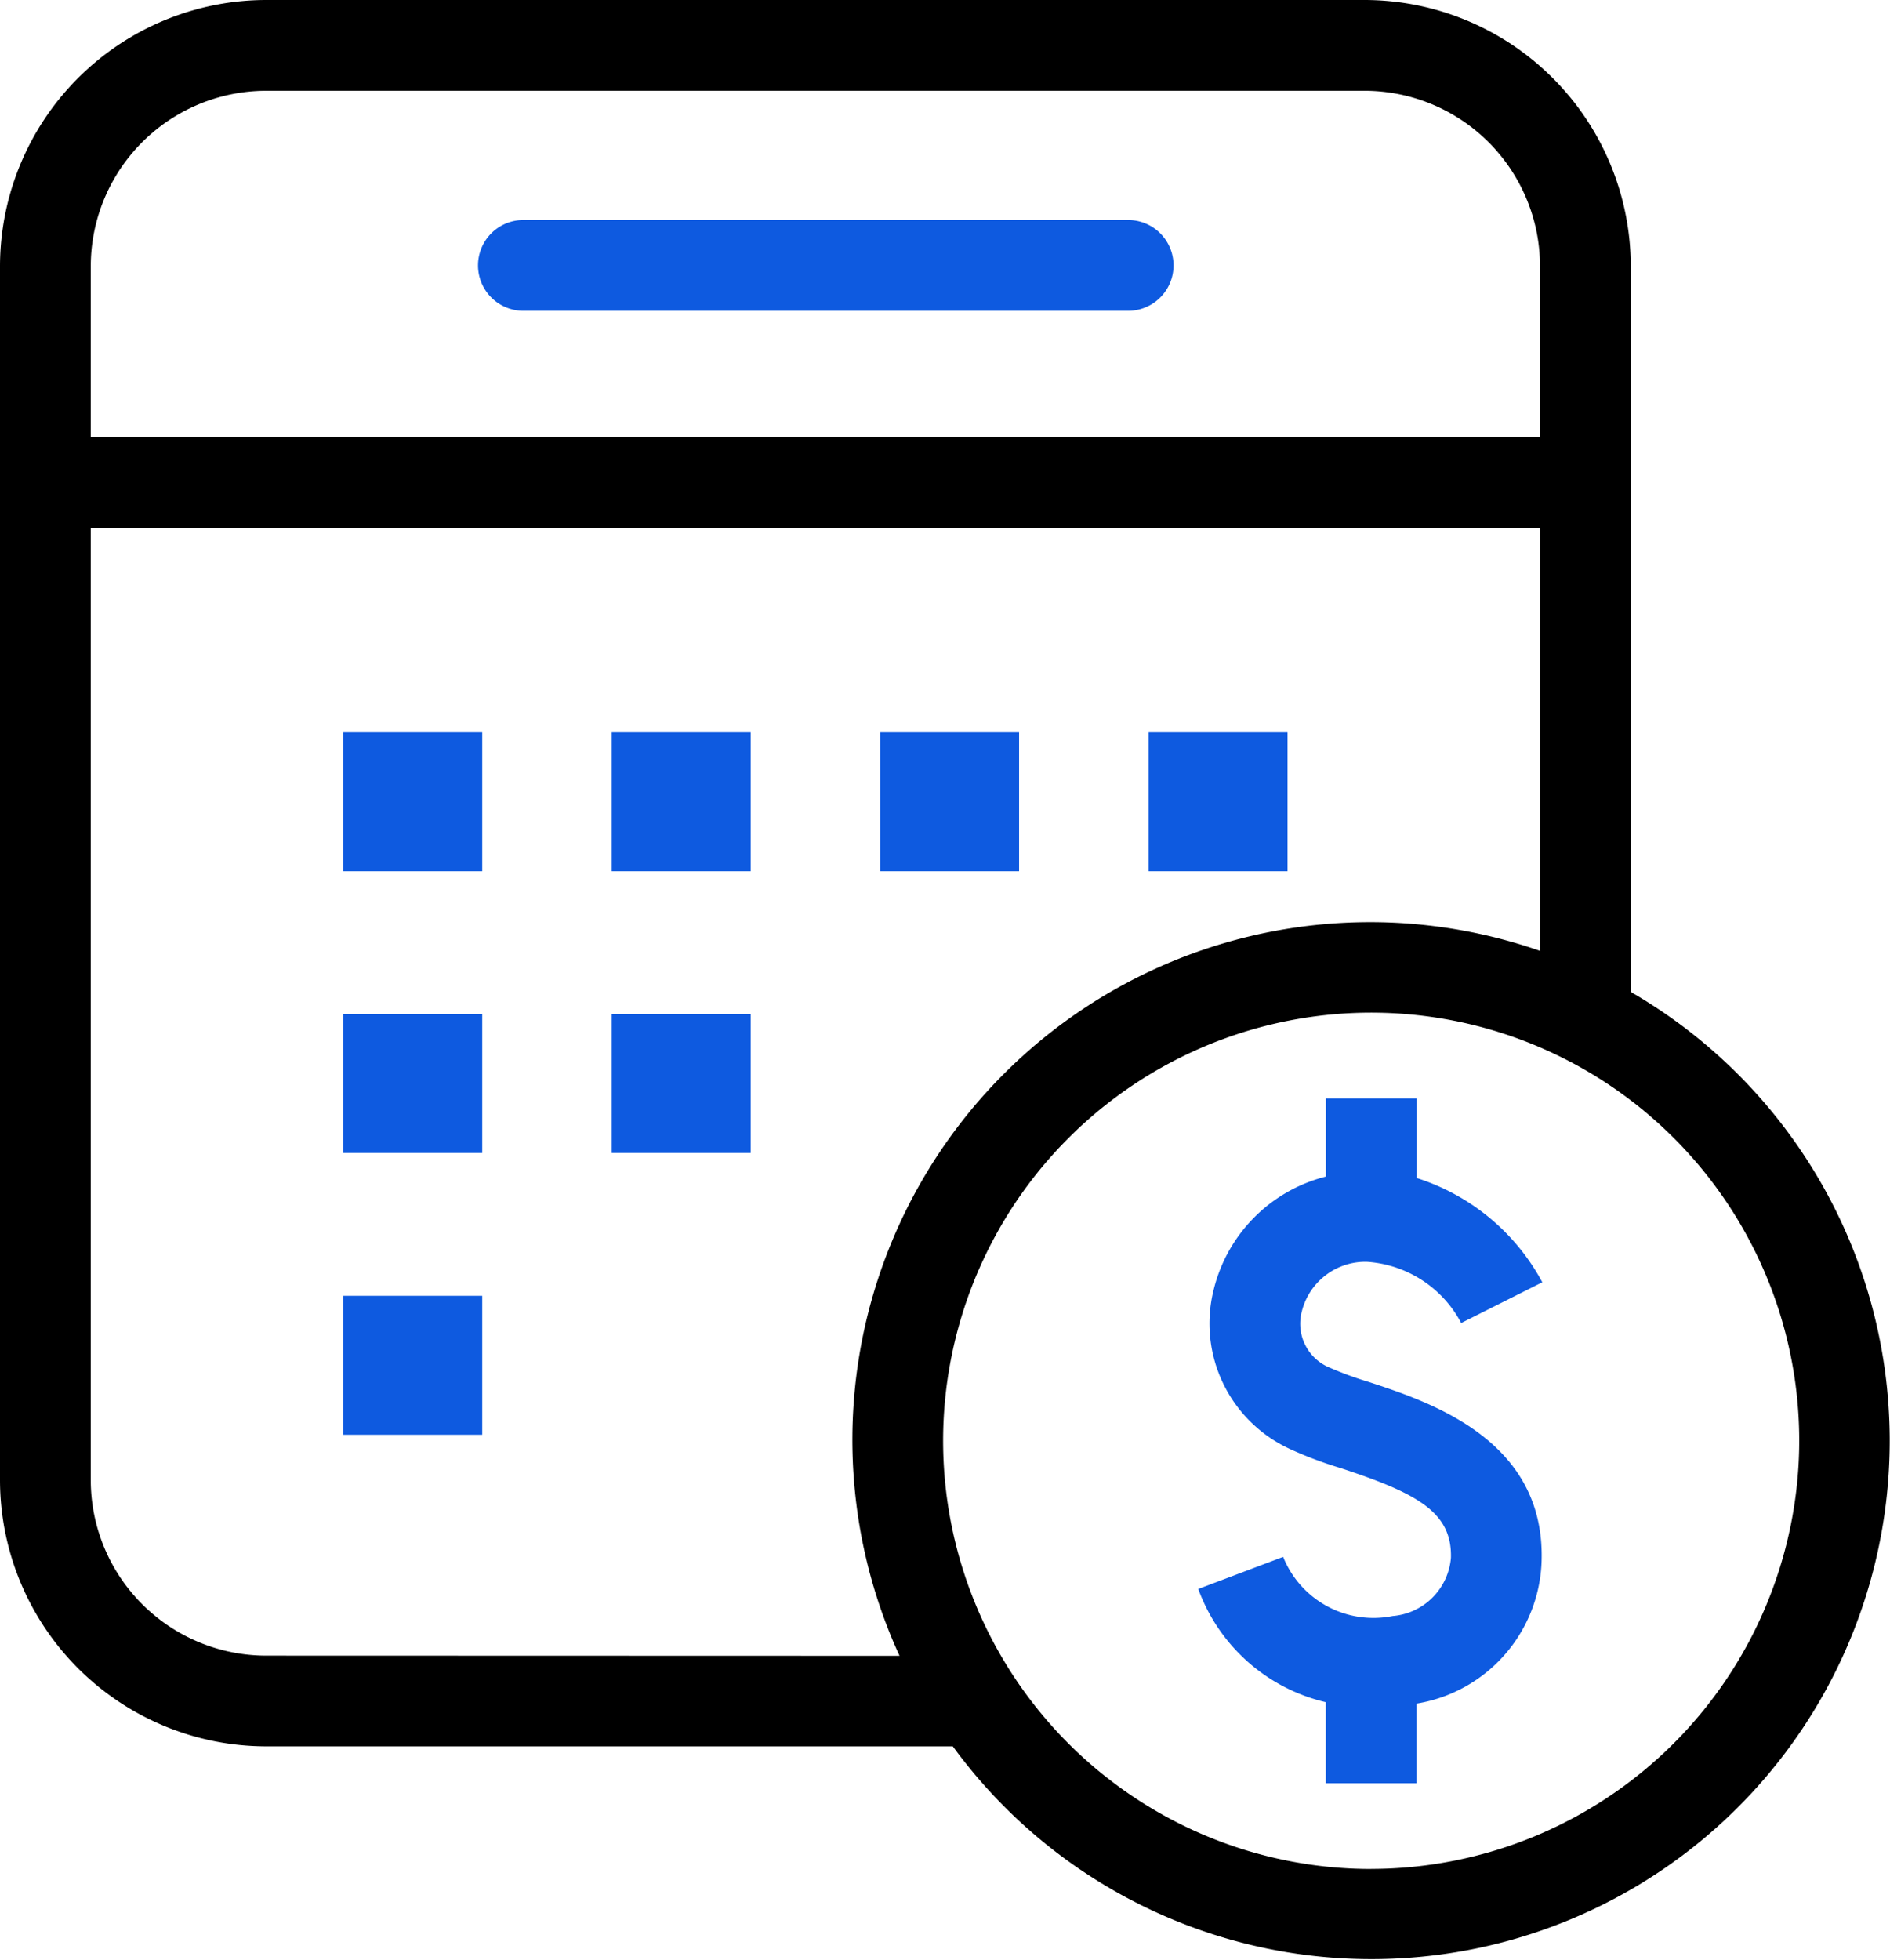 <svg xmlns="http://www.w3.org/2000/svg" width="30.571" height="31.691" viewBox="0 0 30.571 31.691"><defs><style>.a{fill:#0e5ae0;}</style></defs><path class="a" d="M667.511,171.3h9.782a.734.734,0,0,0,0-1.468h-9.782a.734.734,0,0,0,0,1.468Z" transform="translate(-659.045 -166.274)"/><rect class="a" width="2.247" height="2.247" transform="translate(9.895 11.842)"/><rect class="a" width="2.247" height="2.247" transform="translate(14.237 11.842)"/><rect class="a" width="2.247" height="2.247" transform="translate(18.579 11.842)"/><rect class="a" width="2.247" height="2.247" transform="translate(9.895 16.398)"/><rect class="a" width="2.247" height="2.247" transform="translate(5.553 11.842)"/><rect class="a" width="2.247" height="2.247" transform="translate(5.553 16.398)"/><rect class="a" width="2.247" height="2.247" transform="translate(5.553 20.955)"/><path d="M679.327,179.517V167.776a4.31,4.31,0,0,0-4.305-4.305H657.254a4.31,4.31,0,0,0-4.305,4.305v19.631a4.31,4.31,0,0,0,4.305,4.305h11.107a8.383,8.383,0,1,0,10.966-12.2Zm-22.073-14.578h17.768a2.84,2.84,0,0,1,2.837,2.837v2.761H654.417v-2.761A2.84,2.84,0,0,1,657.254,164.939Zm0,25.306a2.84,2.84,0,0,1-2.837-2.837v-15.4h23.443v6.84a8.373,8.373,0,0,0-10.361,11.4Zm17.874,3.45a6.924,6.924,0,1,1,6.924-6.923A6.932,6.932,0,0,1,675.128,193.694Z" transform="translate(-652.949 -163.471)"/><path class="a" d="M690.333,197.878a1.864,1.864,0,0,1,1.53.99l1.312-.659a3.516,3.516,0,0,0-2.033-1.686v-1.288h-1.468V196.5a2.5,2.5,0,0,0-1.817,1.839,2.233,2.233,0,0,0,1.235,2.566,6.267,6.267,0,0,0,.814.307c1.254.411,1.81.718,1.791,1.452a1.031,1.031,0,0,1-.943.943,1.574,1.574,0,0,1-1.771-.957l-1.373.519A2.9,2.9,0,0,0,689.673,205v1.311h1.468v-1.288a2.412,2.412,0,0,0,2.023-2.319c.05-1.949-1.805-2.557-2.8-2.884a5.572,5.572,0,0,1-.613-.224.768.768,0,0,1-.466-.915A1.061,1.061,0,0,1,690.333,197.878Z" transform="translate(-668.228 -177.473)"/></svg>